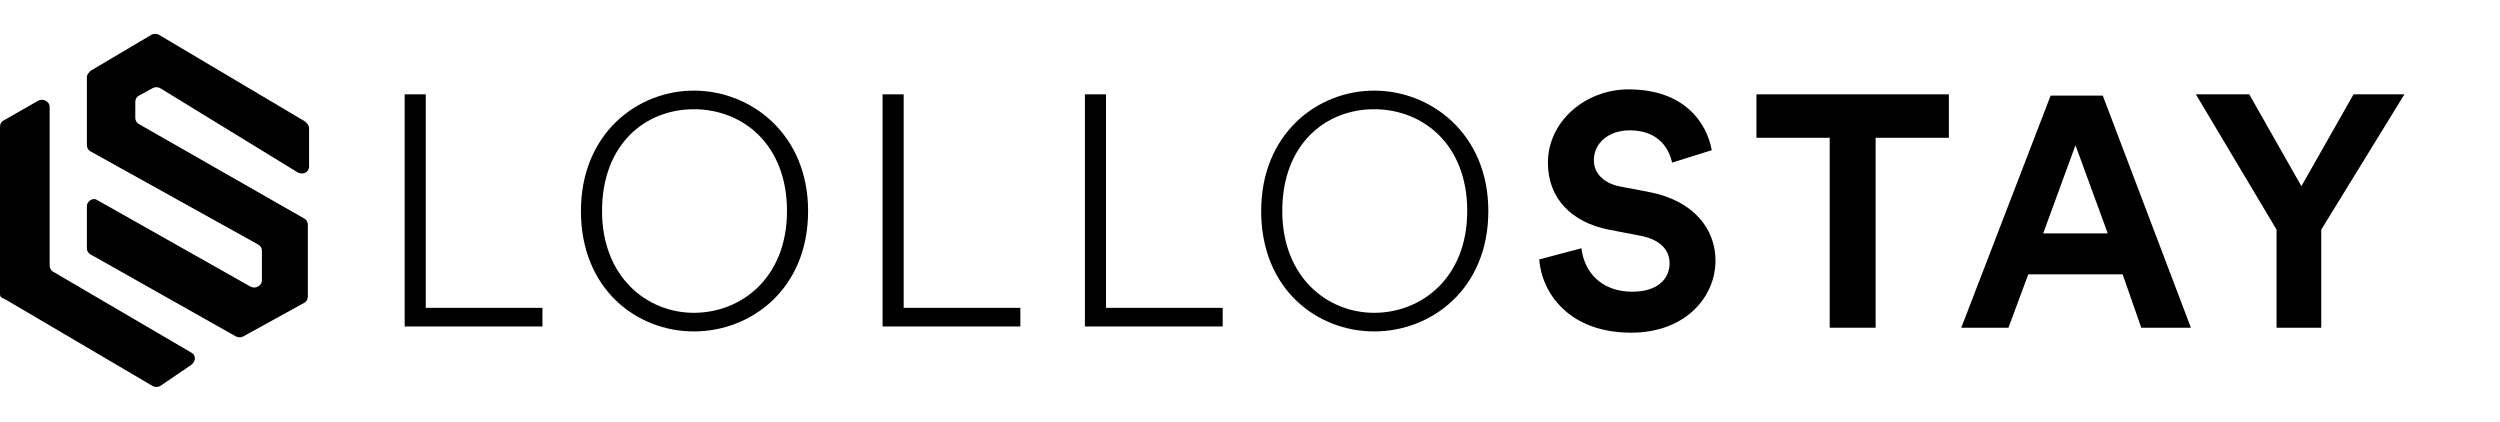<?xml version="1.0" encoding="utf-8"?>
<!-- Generator: Adobe Illustrator 24.0.1, SVG Export Plug-In . SVG Version: 6.00 Build 0)  -->
<svg version="1.1" id="Layer_1" xmlns="http://www.w3.org/2000/svg" xmlns:xlink="http://www.w3.org/1999/xlink" x="0px" y="0px"
	 viewBox="0 0 201.4 34" style="enable-background:new 0 0 201.4 34;" xml:space="preserve">
<g>
	<path d="M0.3,9.7l2.8-1.6c0.4-0.2,0.9,0.1,0.9,0.5v12.8c0,0.2,0.1,0.4,0.3,0.5l11.1,6.5c0.4,0.2,0.4,0.7,0,1l-2.5,1.7
		c-0.2,0.1-0.4,0.1-0.6,0l-11.9-7C0.1,24,0,23.9,0,23.7V10.2C0,10,0.1,9.8,0.3,9.7z"/>
	<path d="M24.6,9.8L12.8,2.8c-0.2-0.1-0.4-0.1-0.6,0L7.3,5.7C7.2,5.8,7,6,7,6.2v5.5c0,0.2,0.1,0.4,0.3,0.5l13.5,7.5
		c0.2,0.1,0.3,0.3,0.3,0.5v2.4c0,0.4-0.5,0.7-0.9,0.5l-12.4-7C7.5,15.9,7,16.2,7,16.6V20c0,0.2,0.1,0.4,0.3,0.5l11.7,6.6
		c0.2,0.1,0.4,0.1,0.6,0l4.9-2.7c0.2-0.1,0.3-0.3,0.3-0.5v-5.8c0-0.2-0.1-0.4-0.3-0.5L11.2,10c-0.2-0.1-0.3-0.3-0.3-0.5V8.2
		c0-0.2,0.1-0.4,0.3-0.5l1.1-0.6c0.2-0.1,0.4-0.1,0.6,0L24,13.9c0.4,0.2,0.9,0,0.9-0.5v-3.1C24.9,10.1,24.7,9.9,24.6,9.8z"/>
</g>
<g>
	<path d="M32.6,26.4V7.6h1.7v17.2h9.4v1.5H32.6z"/>
	<path d="M55.9,7.3c4.6,0,9.2,3.5,9.2,9.7c0,6.3-4.6,9.7-9.2,9.7c-4.6,0-9.1-3.4-9.1-9.7C46.8,10.8,51.3,7.3,55.9,7.3z M55.9,25.2
		c3.8,0,7.5-2.8,7.5-8.2c0-5.4-3.6-8.2-7.5-8.2s-7.4,2.8-7.4,8.2C48.5,22.3,52.1,25.2,55.9,25.2z"/>
	<path d="M71.1,26.4V7.6h1.7v17.2h9.4v1.5H71.1z"/>
	<path d="M87.4,26.4V7.6h1.7v17.2h9.4v1.5H87.4z"/>
	<path d="M110.7,7.3c4.6,0,9.2,3.5,9.2,9.7c0,6.3-4.6,9.7-9.2,9.7s-9.1-3.4-9.1-9.7C101.6,10.8,106.1,7.3,110.7,7.3z M110.7,25.2
		c3.8,0,7.5-2.8,7.5-8.2c0-5.4-3.6-8.2-7.5-8.2s-7.4,2.8-7.4,8.2C103.3,22.3,106.9,25.2,110.7,25.2z"/>
	<path d="M134.7,13.1c-0.2-1-1-2.6-3.4-2.6c-1.8,0-2.9,1.1-2.9,2.4c0,1,0.7,1.8,2,2.1l2.6,0.5c3.4,0.7,5.2,2.9,5.2,5.5
		c0,2.9-2.4,5.8-6.8,5.8c-5,0-7.2-3.2-7.4-5.9l3.4-0.9c0.2,1.8,1.5,3.5,4.1,3.5c2,0,3-1,3-2.3c0-1.1-0.8-1.9-2.3-2.2l-2.6-0.5
		c-3-0.6-4.9-2.5-4.9-5.4c0-3.3,3-5.9,6.5-5.9c4.5,0,6.3,2.7,6.7,4.9L134.7,13.1z"/>
	<path d="M151.1,11.1v15.3h-3.7V11.1h-5.9V7.6H157v3.5H151.1z"/>
	<path d="M171,22.1h-7.6l-1.6,4.3H158l7.2-18.7h4.2l7.1,18.7h-4L171,22.1z M164.6,18.8h5.2l-2.6-7.1L164.6,18.8z"/>
	<path d="M176.9,7.6h4.3l4.2,7.4l4.2-7.4h4.1L187,18.5v7.9h-3.6v-7.9L176.9,7.6z"/>
</g>
</svg>
